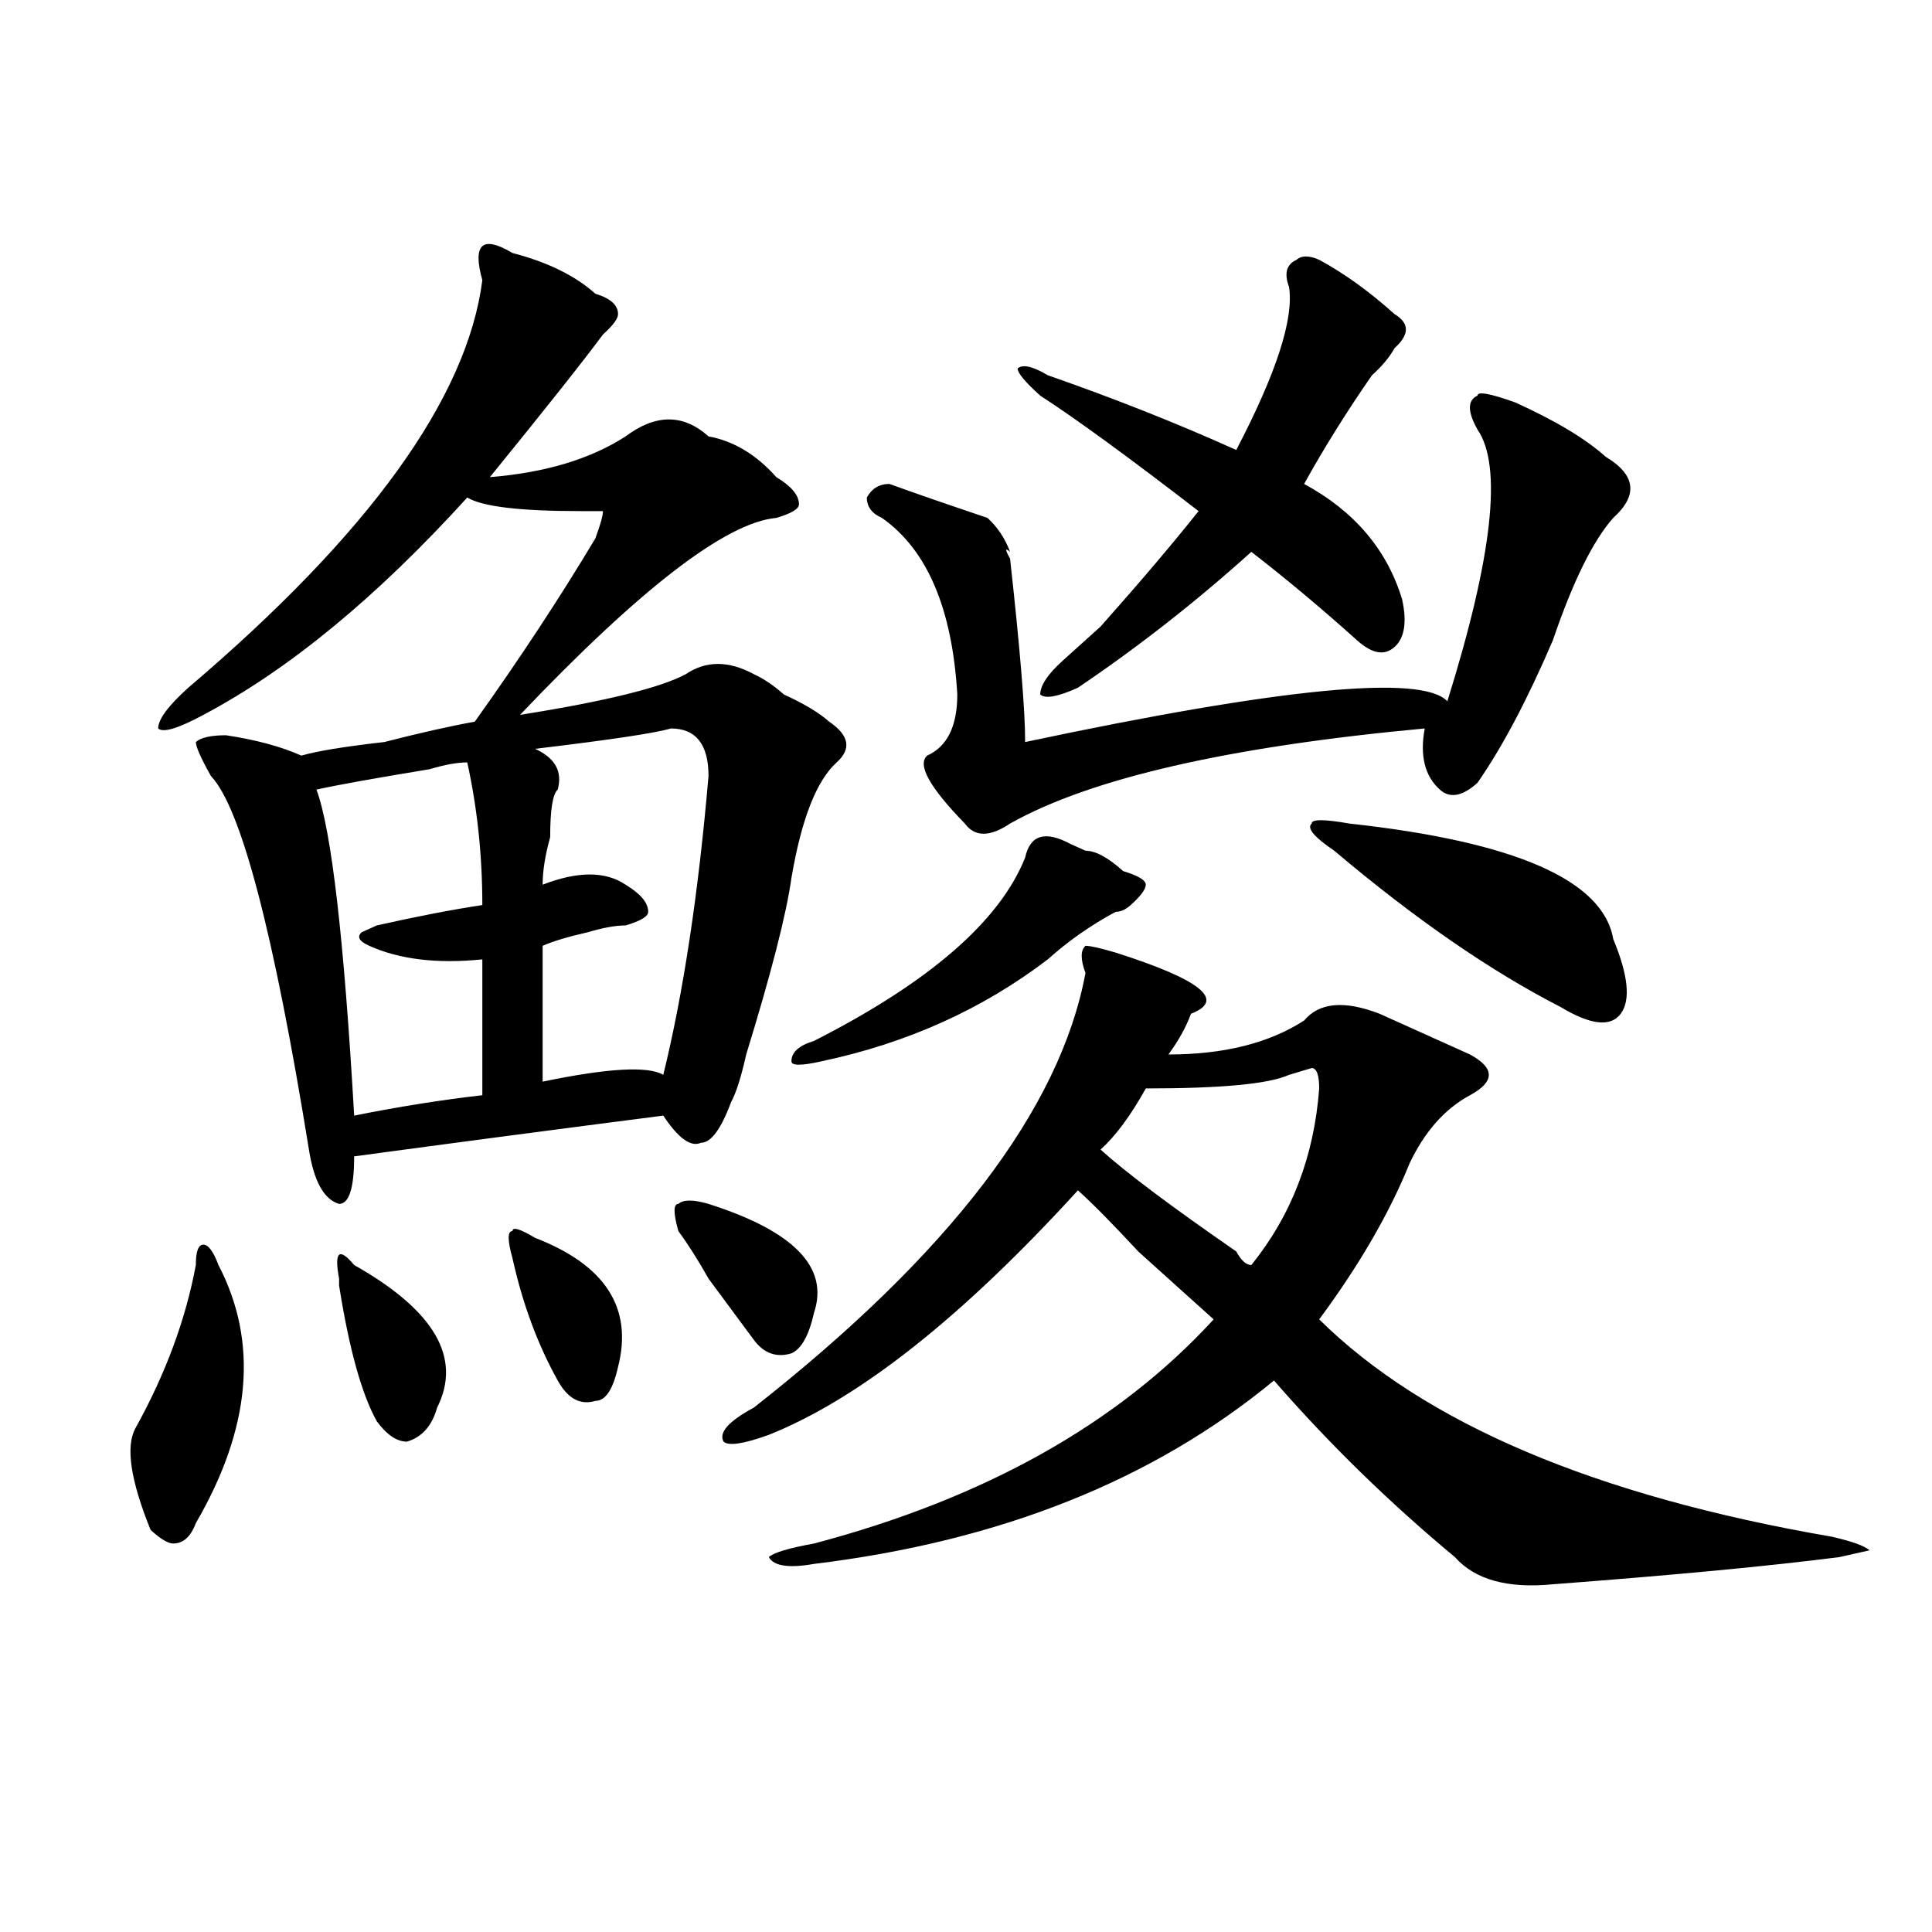 <?xml version="1.0" encoding="utf-8"?>
<!-- Generator: Adobe Illustrator 16.0.0, SVG Export Plug-In . SVG Version: 6.00 Build 0)  -->
<!DOCTYPE svg PUBLIC "-//W3C//DTD SVG 1.1//EN" "http://www.w3.org/Graphics/SVG/1.1/DTD/svg11.dtd">
<svg version="1.1" id="图层_1" xmlns="http://www.w3.org/2000/svg" xmlns:xlink="http://www.w3.org/1999/xlink" x="0px" y="0px"
	 width="1000px" height="1000px" viewBox="0 0 1000 1000" enable-background="new 0 0 1000 1000" xml:space="preserve">
<path d="M101.363,654.781c0-7.031,1.28-10.547,3.902-10.547c2.562,0,5.183,3.516,7.805,10.547
	c20.792,39.881,16.89,84.375-11.707,133.594c-2.622,7.031-6.524,10.547-11.707,10.547c-2.622,0-6.524-2.307-11.707-7.031
	c-10.427-25.763-13.048-43.341-7.805-52.734C85.754,711.031,96.12,682.906,101.363,654.781z M265.262,130.953
	c18.171,4.725,32.499,11.756,42.926,21.094c7.805,2.362,11.707,5.878,11.707,10.547c0,2.362-2.622,5.878-7.805,10.547
	c-10.427,14.063-29.938,38.672-58.535,73.828c28.597-2.307,52.011-9.338,70.242-21.094c15.609-11.7,29.878-11.7,42.926,0
	c12.987,2.362,24.694,9.394,35.121,21.094c7.805,4.725,11.707,9.394,11.707,14.063c0,2.362-3.902,4.725-11.707,7.031
	c-26.036,2.362-70.242,36.365-132.68,101.953c44.206-7.031,72.804-14.063,85.852-21.094c10.366-7.031,22.073-7.031,35.121,0
	c5.183,2.362,10.366,5.878,15.609,10.547c10.366,4.725,18.171,9.394,23.414,14.063c10.366,7.031,11.707,14.063,3.902,21.094
	c-10.427,9.394-18.231,29.334-23.414,59.766c-2.622,18.787-10.427,49.219-23.414,91.406c-2.622,11.756-5.243,19.94-7.805,24.609
	c-5.243,14.063-10.427,21.094-15.609,21.094c-5.243,2.362-11.707-2.307-19.512-14.063c-54.633,7.031-107.985,14.063-159.996,21.094
	c0,16.425-2.622,24.609-7.805,24.609c-7.805-2.307-13.048-11.7-15.609-28.125c-18.231-112.5-35.121-176.935-50.73-193.359
	c-5.243-9.338-7.805-15.216-7.805-17.578c2.562-2.307,7.805-3.516,15.609-3.516c15.609,2.362,28.597,5.878,39.023,10.547
	c7.805-2.307,22.073-4.669,42.926-7.031c18.171-4.669,33.78-8.185,46.828-10.547c23.414-32.794,44.206-64.435,62.438-94.922
	c2.562-7.031,3.902-11.7,3.902-14.063c-2.622,0-6.524,0-11.707,0c-31.219,0-50.73-2.307-58.535-7.031
	c-46.828,51.581-92.376,89.1-136.582,112.5c-13.048,7.031-20.853,9.394-23.414,7.031c0-4.669,5.183-11.7,15.609-21.094
	c93.656-79.65,144.387-149.963,152.191-210.938c-2.622-9.338-2.622-15.216,0-17.578
	C252.214,125.131,257.457,126.284,265.262,130.953z M241.848,394.625c-5.243,0-11.707,1.209-19.512,3.516
	c-28.657,4.725-48.169,8.24-58.535,10.547c7.805,21.094,14.269,77.344,19.512,168.75c23.414-4.669,45.487-8.185,66.34-10.547
	c0-23.4,0-46.856,0-70.313c-23.414,2.362-42.926,0-58.535-7.031c-5.243-2.307-6.524-4.669-3.902-7.031L195.02,479
	c20.792-4.669,39.023-8.185,54.633-10.547C249.652,442.69,247.03,418.081,241.848,394.625z M183.313,654.781
	c41.585,23.456,55.913,48.065,42.926,73.828c-2.622,9.394-7.805,15.271-15.609,17.578c-5.243,0-10.427-3.516-15.609-10.547
	c-7.805-14.063-14.329-37.463-19.512-70.313v-3.516C172.886,647.75,175.508,645.443,183.313,654.781z M276.969,640.719
	c36.401,14.063,50.73,36.365,42.926,66.797c-2.622,11.756-6.524,17.578-11.707,17.578c-7.805,2.362-14.329-1.153-19.512-10.547
	c-10.427-18.731-18.231-39.825-23.414-63.281c-2.622-9.338-2.622-14.063,0-14.063C265.262,634.896,269.164,636.05,276.969,640.719z
	 M347.211,377.047c-7.805,2.362-31.219,5.878-70.242,10.547c10.366,4.725,14.269,11.756,11.707,21.094
	c-2.622,2.362-3.902,10.547-3.902,24.609c-2.622,9.394-3.902,17.578-3.902,24.609c18.171-7.031,32.499-7.031,42.926,0
	c7.805,4.725,11.707,9.394,11.707,14.063c0,2.362-3.902,4.725-11.707,7.031c-5.243,0-11.707,1.209-19.512,3.516
	c-10.427,2.362-18.231,4.725-23.414,7.031c0,25.818,0,49.219,0,70.313c33.78-7.031,54.633-8.185,62.438-3.516
	c10.366-42.188,18.171-93.713,23.414-154.688C366.723,385.287,360.198,377.047,347.211,377.047z M366.723,623.141
	c44.206,14.063,62.438,32.85,54.633,56.25c-2.622,11.756-6.524,18.787-11.707,21.094c-7.805,2.362-14.329,0-19.512-7.031
	c-5.243-7.031-13.048-17.578-23.414-31.641c-5.243-9.338-10.427-17.578-15.609-24.609c-2.622-9.338-2.622-14.063,0-14.063
	C353.675,620.834,358.918,620.834,366.723,623.141z M561.84,503.609c-2.622-7.031-2.622-11.7,0-14.063
	c2.562,0,7.805,1.209,15.609,3.516c44.206,14.063,57.194,24.609,39.023,31.641c-2.622,7.031-6.524,14.063-11.707,21.094
	c28.597,0,52.011-5.822,70.242-17.578c7.805-9.338,20.792-10.547,39.023-3.516c15.609,7.031,31.219,14.063,46.828,21.094
	c12.987,7.031,12.987,14.063,0,21.094c-13.048,7.031-23.414,18.787-31.219,35.156c-10.427,25.818-26.036,52.734-46.828,80.859
	c54.633,53.943,143.046,91.406,265.359,112.5c10.366,2.362,16.89,4.725,19.512,7.031l-15.609,3.516
	c-36.462,4.669-85.852,9.338-148.289,14.063c-23.414,2.307-40.364-2.362-50.73-14.063c-33.841-28.125-65.06-58.557-93.656-91.406
	c-62.438,51.581-141.825,83.222-238.043,94.922c-13.048,2.307-20.853,1.153-23.414-3.516c2.562-2.362,10.366-4.669,23.414-7.031
	c88.413-23.4,157.374-62.072,206.824-116.016c-10.427-9.338-23.414-21.094-39.023-35.156
	c-13.048-14.063-23.414-24.609-31.219-31.641C498.062,681.753,444.77,723.94,397.941,742.672
	c-13.048,4.725-20.853,5.878-23.414,3.516c-2.622-4.669,2.562-10.547,15.609-17.578C491.598,648.959,548.792,573.922,561.84,503.609
	z M554.035,436.813l7.805,3.516c5.183,0,11.707,3.516,19.512,10.547c7.805,2.362,11.707,4.725,11.707,7.031
	c0,2.362-2.622,5.878-7.805,10.547c-2.622,2.362-5.243,3.516-7.805,3.516c-13.048,7.031-24.755,15.271-35.121,24.609
	c-33.841,25.818-72.864,43.396-117.07,52.734c-10.427,2.362-15.609,2.362-15.609,0c0-4.669,3.902-8.185,11.707-10.547
	c59.815-30.432,96.218-62.072,109.266-94.922C533.183,432.144,540.987,429.781,554.035,436.813z M784.273,208.297
	c20.792,9.394,36.401,18.787,46.828,28.125c15.609,9.394,16.89,19.94,3.902,31.641c-10.427,11.756-20.853,32.85-31.219,63.281
	c-13.048,30.487-26.036,55.097-39.023,73.828c-7.805,7.031-14.329,8.24-19.512,3.516c-7.805-7.031-10.427-17.578-7.805-31.641
	c-101.461,9.394-173.044,25.818-214.629,49.219c-10.427,7.031-18.231,7.031-23.414,0c-18.231-18.731-24.755-30.432-19.512-35.156
	c10.366-4.669,15.609-15.216,15.609-31.641c-2.622-44.494-15.609-74.981-39.023-91.406c-5.243-2.307-7.805-5.822-7.805-10.547
	c2.562-4.669,6.464-7.031,11.707-7.031c12.987,4.725,29.878,10.547,50.73,17.578c5.183,4.725,9.085,10.547,11.707,17.578
	c-2.622-2.307-2.622-1.153,0,3.516c5.183,46.912,7.805,78.553,7.805,94.922c132.68-28.125,205.483-35.156,218.531-21.094
	c23.414-74.981,28.597-121.838,15.609-140.625c-5.243-9.338-5.243-15.216,0-17.578C764.762,202.475,771.226,203.628,784.273,208.297
	z M682.813,134.469c12.987,7.031,25.976,16.425,39.023,28.125c7.805,4.725,7.805,10.547,0,17.578
	c-2.622,4.725-6.524,9.394-11.707,14.063c-13.048,18.787-24.755,37.519-35.121,56.25c25.976,14.063,42.926,34.003,50.73,59.766
	c2.562,11.756,1.28,19.94-3.902,24.609c-5.243,4.725-11.707,3.516-19.512-3.516c-18.231-16.369-36.462-31.641-54.633-45.703
	c-28.657,25.818-58.535,49.219-89.754,70.313c-10.427,4.725-16.95,5.878-19.512,3.516c0-4.669,3.902-10.547,11.707-17.578
	c5.183-4.669,11.707-10.547,19.512-17.578c20.792-23.4,37.683-43.341,50.73-59.766c-36.462-28.125-63.778-48.01-81.949-59.766
	c-7.805-7.031-11.707-11.7-11.707-14.063c2.562-2.307,7.805-1.153,15.609,3.516c33.78,11.756,66.34,24.609,97.559,38.672
	c20.792-39.825,29.878-67.95,27.316-84.375c-2.622-7.031-1.341-11.7,3.902-14.063C673.667,132.162,677.569,132.162,682.813,134.469z
	 M682.813,563.375c0-7.031-1.341-10.547-3.902-10.547l-11.707,3.516c-10.427,4.725-35.121,7.031-74.145,7.031
	c-7.805,14.063-15.609,24.609-23.414,31.641c12.987,11.756,36.401,29.334,70.242,52.734c2.562,4.725,5.183,7.031,7.805,7.031
	C668.483,629.019,680.19,598.531,682.813,563.375z M698.422,426.266c85.852,9.394,131.339,29.334,136.582,59.766
	c7.805,18.787,9.085,31.641,3.902,38.672c-5.243,7.031-15.609,5.878-31.219-3.516c-36.462-18.731-75.485-45.703-117.07-80.859
	c-10.427-7.031-14.329-11.7-11.707-14.063C678.91,423.959,685.374,423.959,698.422,426.266z"/>
</svg>
